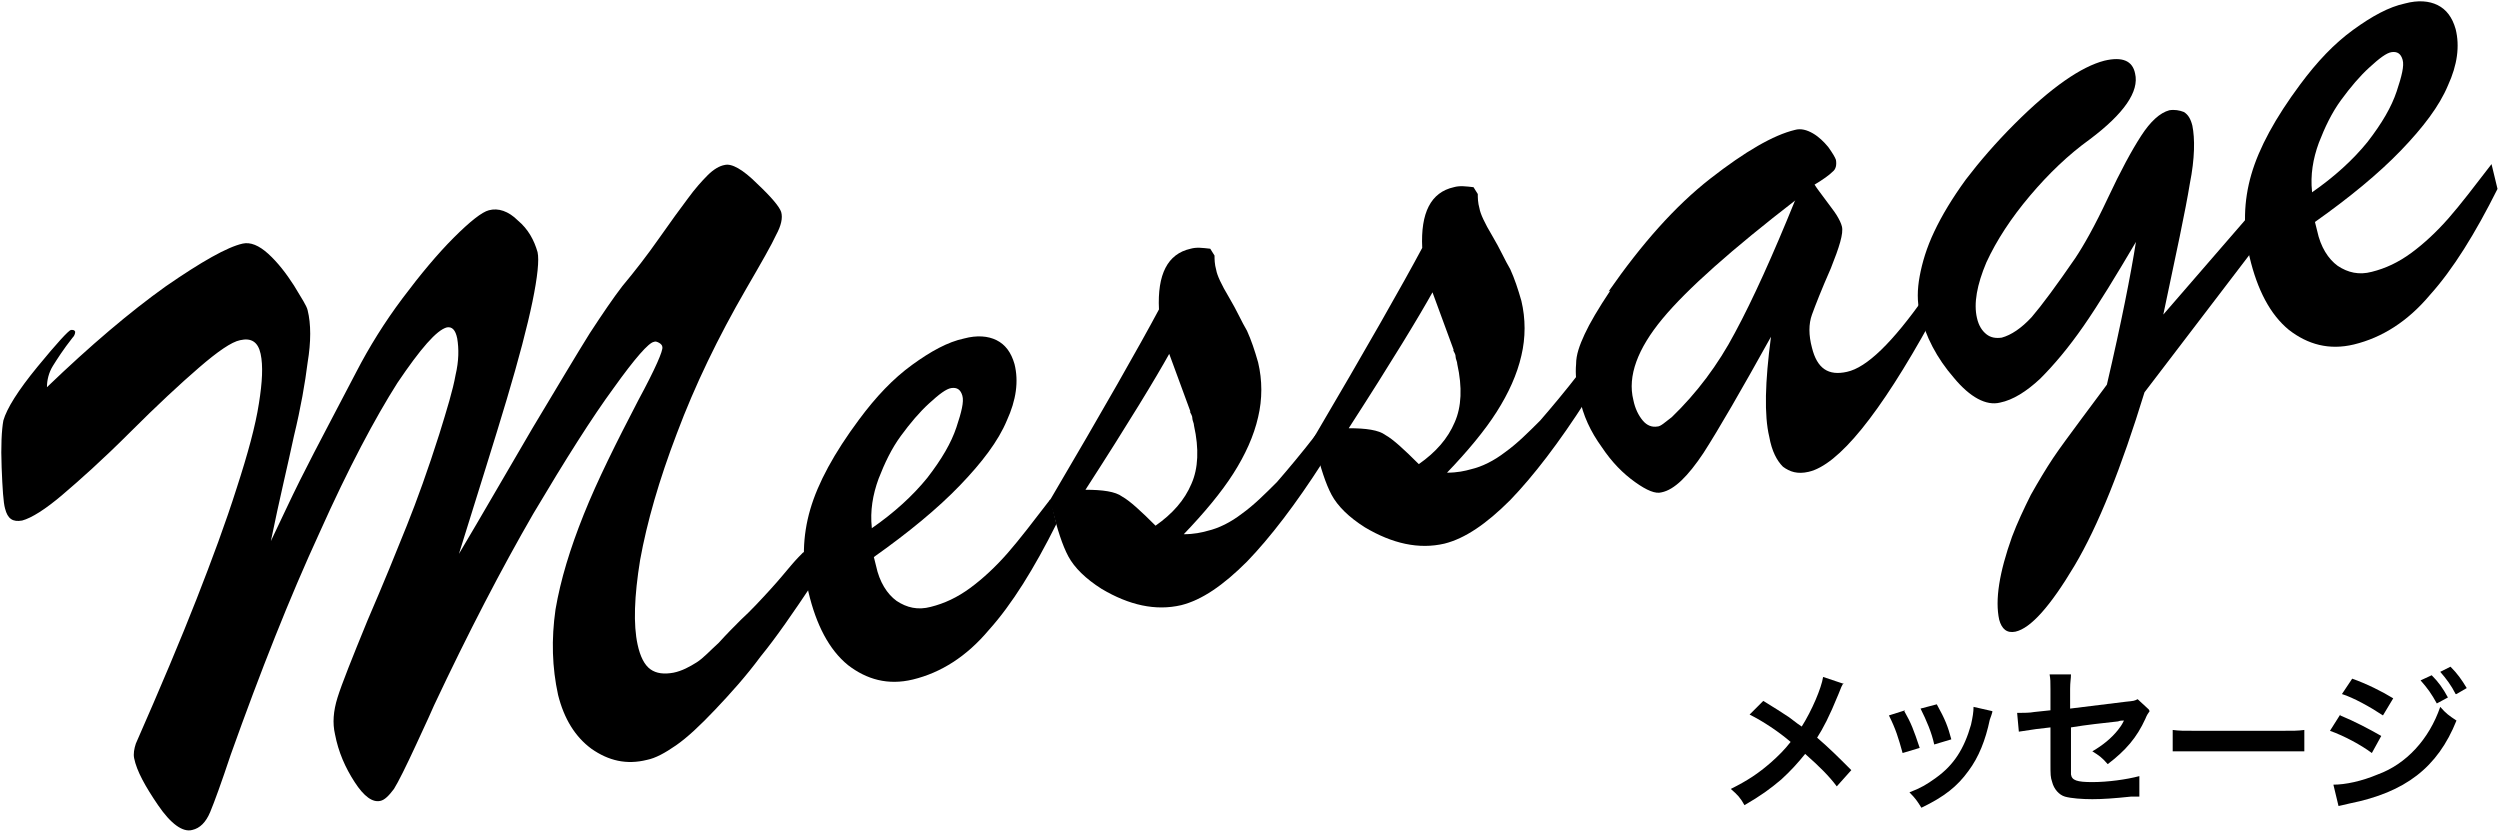 <?xml version="1.0" encoding="UTF-8"?>
<svg id="_レイヤー_1" data-name="レイヤー 1" xmlns="http://www.w3.org/2000/svg" width="103mm" height="34.3mm" version="1.1" viewBox="0 0 291.9 97.4">
  <defs>
    <style>
      .cls-1 {
        fill: #000;
        stroke-width: 0px;
      }
    </style>
  </defs>
  <g>
    <path class="cls-1" d="M94.1,64.8l.8,3.3c-2.4,3.6-4.4,6.5-6.2,8.7-1.7,2.3-3.5,4.3-5.3,6.2-1.8,1.9-3.3,3.3-4.6,4.2-1.3.9-2.4,1.5-3.4,1.7-2.4.6-4.5.1-6.5-1.3-1.9-1.4-3.2-3.5-3.9-6.3-.7-3.2-.8-6.5-.3-10,.6-3.5,1.7-7.1,3.3-11.1s3.8-8.4,6.4-13.4c2-3.7,2.9-5.8,2.8-6.2,0-.2-.2-.4-.4-.5-.2-.1-.4-.2-.6-.1-.6.1-2.2,1.9-4.7,5.4-2.5,3.4-5.6,8.3-9.4,14.7-3.7,6.4-7.6,13.9-11.6,22.4-.2.5-.9,2-2.1,4.6-1.2,2.6-2.1,4.4-2.6,5.2-.6.8-1.1,1.3-1.6,1.4-.9.2-1.9-.5-3-2.2-1.1-1.7-1.9-3.5-2.3-5.6-.3-1.3-.2-2.7.3-4.3.5-1.6,1.7-4.6,3.5-9,1.9-4.4,3.4-8.1,4.6-11.1,1.2-3,2.5-6.6,3.8-10.7.9-2.9,1.6-5.2,1.9-6.9.4-1.7.4-3.1.2-4.3-.2-1-.6-1.4-1.2-1.3-1.2.3-3.1,2.5-5.8,6.5-2.6,4.1-5.7,9.9-9.1,17.5-3.5,7.6-6.9,16.2-10.4,26-1.1,3.3-1.9,5.5-2.4,6.7-.5,1.2-1.2,1.9-2.1,2.1-1.1.3-2.5-.7-4-2.9-1.5-2.2-2.5-4-2.8-5.5-.1-.5,0-1.1.2-1.7,2.9-6.6,5.3-12.3,7.1-16.9,1.8-4.6,3.4-8.9,4.7-13,1.3-4,2.2-7.3,2.6-9.9.4-2.5.5-4.4.2-5.8-.3-1.4-1.1-1.9-2.4-1.6-1,.2-2.6,1.3-4.8,3.2-2.2,1.9-4.9,4.4-8.1,7.6-3.2,3.2-5.9,5.6-7.9,7.3-2,1.7-3.6,2.7-4.7,3-1.1.2-1.7-.2-2-1.4-.2-.7-.3-2.3-.4-4.8-.1-2.5,0-4.4.2-5.5.4-1.4,1.7-3.5,4-6.3,2.3-2.8,3.6-4.2,3.9-4.3.3,0,.4,0,.5.2,0,.1,0,.4-.3.7-1.1,1.4-1.8,2.5-2.3,3.3-.5.8-.7,1.7-.7,2.5,5.1-4.9,9.7-8.8,13.9-11.8,4.2-2.9,7.2-4.6,9-5,.9-.2,1.9.2,3,1.2,1.1,1,2.1,2.3,3,3.7.9,1.5,1.5,2.4,1.6,2.9.4,1.6.4,3.7,0,6.1-.3,2.4-.8,5.3-1.6,8.6-.7,3.3-1.7,7.4-2.7,12.3,1.2-2.5,2.3-4.9,3.4-7.1,1.1-2.2,2.2-4.3,3.3-6.4,1.1-2.1,2.2-4.2,3.3-6.3,1.5-2.9,3.3-5.8,5.4-8.6,2.1-2.8,4.1-5.2,6-7.1,1.9-1.9,3.3-3,4.1-3.2,1.1-.3,2.3.1,3.4,1.2,1.2,1,1.9,2.3,2.3,3.7.2.9,0,2.9-.6,5.8-.6,2.9-1.6,6.7-3,11.4-1.4,4.7-3.3,10.7-5.6,18.1,2.8-4.7,5.6-9.6,8.6-14.7,3-5,5.2-8.7,6.7-11.1,1.5-2.3,2.8-4.2,3.8-5.5,1.5-1.8,2.9-3.6,4.3-5.6,1.4-2,2.5-3.5,3.4-4.7.8-1.1,1.6-2,2.3-2.7.7-.7,1.4-1.1,2-1.2.8-.2,2.1.5,3.8,2.2,1.7,1.6,2.6,2.7,2.8,3.3.2.7,0,1.6-.6,2.7-.5,1.1-1.7,3.2-3.5,6.3-3.3,5.7-6,11.3-8.1,16.9-2.1,5.5-3.5,10.4-4.3,14.8-.7,4.3-.8,7.6-.3,9.9.3,1.4.8,2.4,1.5,2.9.7.5,1.6.6,2.7.4,1-.2,1.9-.7,2.7-1.2s1.6-1.4,2.6-2.3c.9-1,1.8-1.9,2.6-2.7,1.2-1.1,2.3-2.3,3.4-3.5,1.1-1.2,1.9-2.2,2.5-2.9.6-.7,1.1-1.2,1.4-1.5Z"/>
    <path class="cls-1" d="M101.9,65l.3,1.2c.4,1.9,1.3,3.3,2.4,4.1,1.2.8,2.5,1.1,4,.7,1.6-.4,3.1-1.1,4.6-2.2,1.5-1.1,3-2.5,4.4-4.1,1.4-1.6,3-3.7,5-6.3l.7,2.9c-2.6,5.2-5.2,9.4-7.9,12.4-2.6,3.1-5.6,5-8.9,5.8-2.9.7-5.4,0-7.6-1.7-2.2-1.8-3.7-4.7-4.6-8.5-.8-3.4-.7-6.6.2-9.7.9-3.1,2.8-6.6,5.7-10.5,2-2.7,4-4.8,6.2-6.4,2.2-1.6,4.2-2.7,6.1-3.1,1.5-.4,2.8-.3,3.8.2,1,.5,1.7,1.4,2.1,2.8.5,2,.2,4.2-.9,6.6-1,2.4-2.9,4.9-5.5,7.6-2.6,2.7-6,5.5-10.1,8.4ZM101.7,61.8c2.6-1.8,4.8-3.8,6.5-5.9,1.7-2.2,2.8-4.1,3.4-5.9.6-1.8.9-3,.7-3.7-.2-.7-.6-1-1.3-.9-.6.1-1.4.7-2.6,1.8-1.1,1-2.2,2.3-3.3,3.8-1.1,1.5-1.9,3.2-2.6,5-.7,1.9-1,3.8-.8,5.7Z"/>
    <path class="cls-1" d="M122.8,59.8l-.3-1.2c6.3-10.7,10.5-18.1,12.8-22.4-.2-4.1,1-6.5,3.7-7.1.7-.2,1.4-.1,2.3,0l.5.8c0,.4,0,1,.2,1.7.1.6.6,1.7,1.5,3.2.9,1.5,1.5,2.9,2.1,3.9.5,1.1.9,2.3,1.3,3.7.5,2.1.5,4.3,0,6.4-.5,2.2-1.5,4.4-2.9,6.6-1.4,2.2-3.4,4.6-5.8,7.1,1.2,0,2.1-.2,2.8-.4,1.3-.3,2.7-1,4-2,1.4-1,2.7-2.3,4.1-3.7,1.3-1.5,2.9-3.4,4.6-5.6l.8,3.2c-3.2,5-6.2,8.9-8.9,11.7-2.8,2.8-5.3,4.5-7.7,5.1-3,.7-6.1,0-9.3-1.9-1.9-1.2-3.2-2.5-3.9-3.8s-1.3-3.2-1.9-5.6ZM139,48.2l-2.5-6.8c-1.5,2.7-4.7,8-9.8,15.9,2,0,3.5.2,4.3.8.9.5,2.2,1.7,3.9,3.4,2-1.4,3.4-3,4.2-4.9.8-1.8.9-4.1.3-6.8,0-.3-.2-.6-.2-.9,0-.3-.2-.5-.3-.8Z"/>
    <path class="cls-1" d="M153.6,52.6l-.3-1.2c6.3-10.7,10.5-18.1,12.8-22.4-.2-4.1,1-6.5,3.7-7.1.7-.2,1.4-.1,2.3,0l.5.8c0,.4,0,1,.2,1.7.1.6.6,1.7,1.5,3.2.9,1.5,1.5,2.9,2.1,3.9.5,1.1.9,2.3,1.3,3.7.5,2.1.5,4.3,0,6.4-.5,2.2-1.5,4.4-2.9,6.6-1.4,2.2-3.4,4.6-5.8,7.1,1.2,0,2.1-.2,2.8-.4,1.3-.3,2.7-1,4-2,1.4-1,2.7-2.3,4.1-3.7,1.3-1.5,2.9-3.4,4.6-5.6l.8,3.2c-3.2,5-6.2,8.9-8.9,11.7-2.8,2.8-5.3,4.5-7.7,5.1-3,.7-6.1,0-9.3-1.9-1.9-1.2-3.2-2.5-3.9-3.8-.7-1.3-1.3-3.2-1.9-5.6ZM169.8,41l-2.5-6.8c-1.5,2.7-4.7,8-9.8,15.9,2,0,3.5.2,4.3.8.9.5,2.2,1.7,3.9,3.4,2-1.4,3.4-3,4.2-4.9.8-1.8.9-4.1.3-6.8,0-.3-.2-.6-.2-.9,0-.3-.2-.5-.3-.8Z"/>
    <path class="cls-1" d="M187.9,34.1c3.9-5.6,7.8-10,11.9-13.2,4.1-3.2,7.4-5.1,9.9-5.7.7-.2,1.4,0,2.1.4.7.4,1.3,1,1.8,1.6.5.7.8,1.2.9,1.5.1.6,0,1.1-.4,1.4-.4.4-1.1.9-2.1,1.5.3.5.8,1.1,1.3,1.8.5.7,1,1.3,1.3,1.8.3.5.5.9.6,1.3.2.8-.3,2.4-1.3,4.9-1.1,2.5-1.8,4.3-2.2,5.4-.4,1.1-.4,2.4,0,3.9.6,2.4,1.9,3.3,4.1,2.8,2.3-.5,5.3-3.4,9.1-8.8l.7,2.9c-6,10.9-10.8,16.8-14.3,17.6-1.3.3-2.2,0-3-.6-.7-.7-1.3-1.8-1.6-3.5-.6-2.5-.5-6.4.2-11.7-3.5,6.3-6.1,10.8-7.9,13.6-1.8,2.7-3.4,4.3-4.9,4.6-.7.2-1.7-.2-3.1-1.2s-2.7-2.3-3.9-4.1c-1.3-1.8-2.2-3.7-2.6-5.8-.4-1.5-.5-2.8-.4-3.9,0-1.1.4-2.2,1-3.5.6-1.3,1.6-3,3-5.1ZM209.8,23.4c-7.5,5.8-12.7,10.4-15.6,13.9-2.9,3.5-4.1,6.7-3.4,9.5.2,1,.6,1.8,1.1,2.4.5.6,1.1.8,1.7.7.4,0,.9-.5,1.7-1.1,2.9-2.8,5.4-6.1,7.4-9.9,2.1-3.9,4.4-9,7-15.4Z"/>
    <path class="cls-1" d="M263.5,29l-12.9,16.9c-2.7,8.8-5.4,15.6-8.2,20.3-2.8,4.7-5.1,7.3-6.9,7.7-1,.2-1.6-.3-1.9-1.4-.5-2.3,0-5.5,1.5-9.7.6-1.6,1.4-3.3,2.2-4.9.9-1.6,1.8-3.1,2.6-4.3.8-1.2,2-2.8,3.4-4.7,1.4-1.9,2.4-3.2,2.9-3.9,1.7-7.3,2.8-12.9,3.4-16.7-2.3,3.9-4.3,7.2-6.1,9.8-1.8,2.6-3.5,4.6-5.1,6.2-1.6,1.5-3.2,2.5-4.7,2.8-1.6.4-3.5-.6-5.4-2.9-2-2.3-3.3-4.8-4-7.6-.3-1.3-.3-2.7,0-4.3.3-1.6.8-3.3,1.7-5.2.9-1.9,2.1-3.9,3.7-6.1,1.6-2.1,3.5-4.3,5.7-6.5,4.3-4.3,7.8-6.7,10.5-7.4,2.1-.5,3.3,0,3.6,1.5.5,2.1-1.3,4.7-5.3,7.7-2.5,1.8-4.8,4-7,6.6-2.2,2.6-3.9,5.2-5.1,7.8-1.1,2.6-1.5,4.8-1.1,6.5.2.9.6,1.5,1.1,1.9.5.4,1.1.5,1.8.4,1.1-.3,2.3-1.1,3.5-2.4,1.2-1.4,2.9-3.7,5.1-6.9,1-1.5,2.3-3.8,3.8-7,1.5-3.2,2.8-5.6,3.9-7.3,1.1-1.7,2.2-2.7,3.3-3,.6-.1,1.2,0,1.7.2.5.3.8.8,1,1.6.3,1.5.3,3.8-.3,6.8-.5,3.1-1.6,8.2-3.1,15.3l9.7-11.2.7,3.1Z"/>
    <path class="cls-1" d="M270.5,25.8l.3,1.2c.4,1.9,1.3,3.3,2.4,4.1,1.2.8,2.5,1.1,4,.7,1.6-.4,3.1-1.1,4.6-2.2,1.5-1.1,3-2.5,4.4-4.1,1.4-1.6,3-3.7,5-6.3l.7,2.9c-2.6,5.2-5.2,9.4-7.9,12.4-2.6,3.1-5.6,5-8.9,5.8-2.9.7-5.4,0-7.6-1.7-2.2-1.8-3.7-4.7-4.6-8.5-.8-3.4-.7-6.6.2-9.7.9-3.1,2.8-6.6,5.7-10.5,2-2.7,4-4.8,6.2-6.4,2.2-1.6,4.2-2.7,6.1-3.1,1.5-.4,2.8-.3,3.8.2,1,.5,1.7,1.4,2.1,2.8.5,2,.2,4.2-.9,6.6-1,2.4-2.9,4.9-5.5,7.6-2.6,2.7-6,5.5-10.1,8.4ZM270.2,22.5c2.6-1.8,4.8-3.8,6.5-5.9,1.7-2.2,2.8-4.1,3.4-5.9.6-1.8.9-3,.7-3.7-.2-.7-.6-1-1.3-.9-.6.1-1.4.7-2.6,1.8-1.1,1-2.2,2.3-3.3,3.8-1.1,1.5-1.9,3.2-2.6,5-.7,1.9-1,3.8-.8,5.7Z"/>
  </g>
  <g>
    <path class="cls-1" d="M215.4,79.9c-.2.3-.3.5-.6,1.3-1.1,2.7-1.8,4-2.5,5.1,1.5,1.3,2.4,2.2,4,3.8l-1.7,1.9c-.9-1.2-2-2.3-3.7-3.8-.8,1-1.7,2-2.8,3-1.3,1.1-2.4,1.9-4.3,3-.5-.9-.8-1.2-1.6-1.9,2-1,3.2-1.8,4.7-3.1.9-.8,1.6-1.5,2.3-2.4-1.4-1.2-3.2-2.4-4.8-3.2l1.6-1.6c1.3.8,2.1,1.3,3,1.9q1.3,1,1.5,1.1c1.2-1.9,2.3-4.5,2.5-5.8l2.4.8Z"/>
    <path class="cls-1" d="M222.5,83.2c.8,1.4,1.1,2.2,1.8,4.3l-2,.6c-.5-1.8-.8-2.8-1.6-4.4l1.9-.6ZM232.8,83.3c-.1.3-.1.4-.3.9-.5,2.4-1.3,4.4-2.5,6-1.3,1.8-2.8,3-5.5,4.3-.5-.8-.7-1.1-1.4-1.8,1.3-.5,2-.9,3.1-1.7,2.1-1.5,3.3-3.4,4.1-6.2.2-.9.3-1.5.3-2.1l2.2.5ZM226.3,82.4c1,1.8,1.3,2.6,1.7,4.1l-2,.6c-.3-1.4-.9-2.8-1.6-4.2l1.9-.5Z"/>
    <path class="cls-1" d="M251.2,83.2c-.2.3-.3.4-.5.9-1,2.2-2.3,3.7-4.4,5.3-.7-.8-1-1-1.8-1.5,1.2-.7,2.2-1.5,3-2.5.3-.4.4-.5.7-1.1-.3,0-.4,0-.7.1-1.8.2-3.7.4-5.5.7v4q0,1.2,0,1.5c.1.7.7.9,2.5.9s4-.3,5.5-.7v2.4c-.4,0-.5,0-1,0-1.9.2-3.3.3-4.5.3s-2.5-.1-3.2-.3c-.7-.2-1.3-.9-1.5-1.7-.2-.6-.2-.8-.2-2.3v-4.1l-1.7.2q-1.4.2-2,.3l-.2-2.2c.2,0,.3,0,.4,0,.3,0,1.1,0,1.6-.1l1.9-.2v-2.5c0-.9,0-1.1-.1-1.7h2.5c0,.5-.1.9-.1,1.7v2.3l6.5-.8c1-.1,1-.1,1.4-.3l1.3,1.2Z"/>
    <path class="cls-1" d="M253.9,85.4c.8.1,1.1.1,2.9.1h9.6c1.8,0,2.1,0,2.9-.1v2.5c-.7,0-.9,0-2.9,0h-9.6c-2,0-2.2,0-2.9,0v-2.5Z"/>
    <path class="cls-1" d="M273.5,83.7c1.7.7,3.4,1.6,4.8,2.4l-1.1,2c-1.2-.9-3.2-2-4.9-2.6l1.2-1.9ZM272.7,91.8c1.4,0,3.3-.4,5.2-1.2,3.3-1.2,6-4.1,7.3-7.9.7.8,1,1,1.9,1.6-2.2,5.5-6,8.4-12.5,9.7-.8.2-.9.2-1.3.3l-.6-2.5ZM274.9,79.4c1.7.6,3.5,1.5,4.8,2.3l-1.2,2c-1.5-1-3.5-2.1-4.8-2.5l1.2-1.8ZM284.2,79c.8.8,1.3,1.5,1.9,2.6l-1.3.7c-.6-1.1-1.1-1.8-1.9-2.7l1.3-.6ZM287,81.2c-.5-1-1.1-1.8-1.8-2.6l1.2-.6c.8.8,1.3,1.5,1.9,2.5l-1.2.7Z"/>
  </g>
</svg>